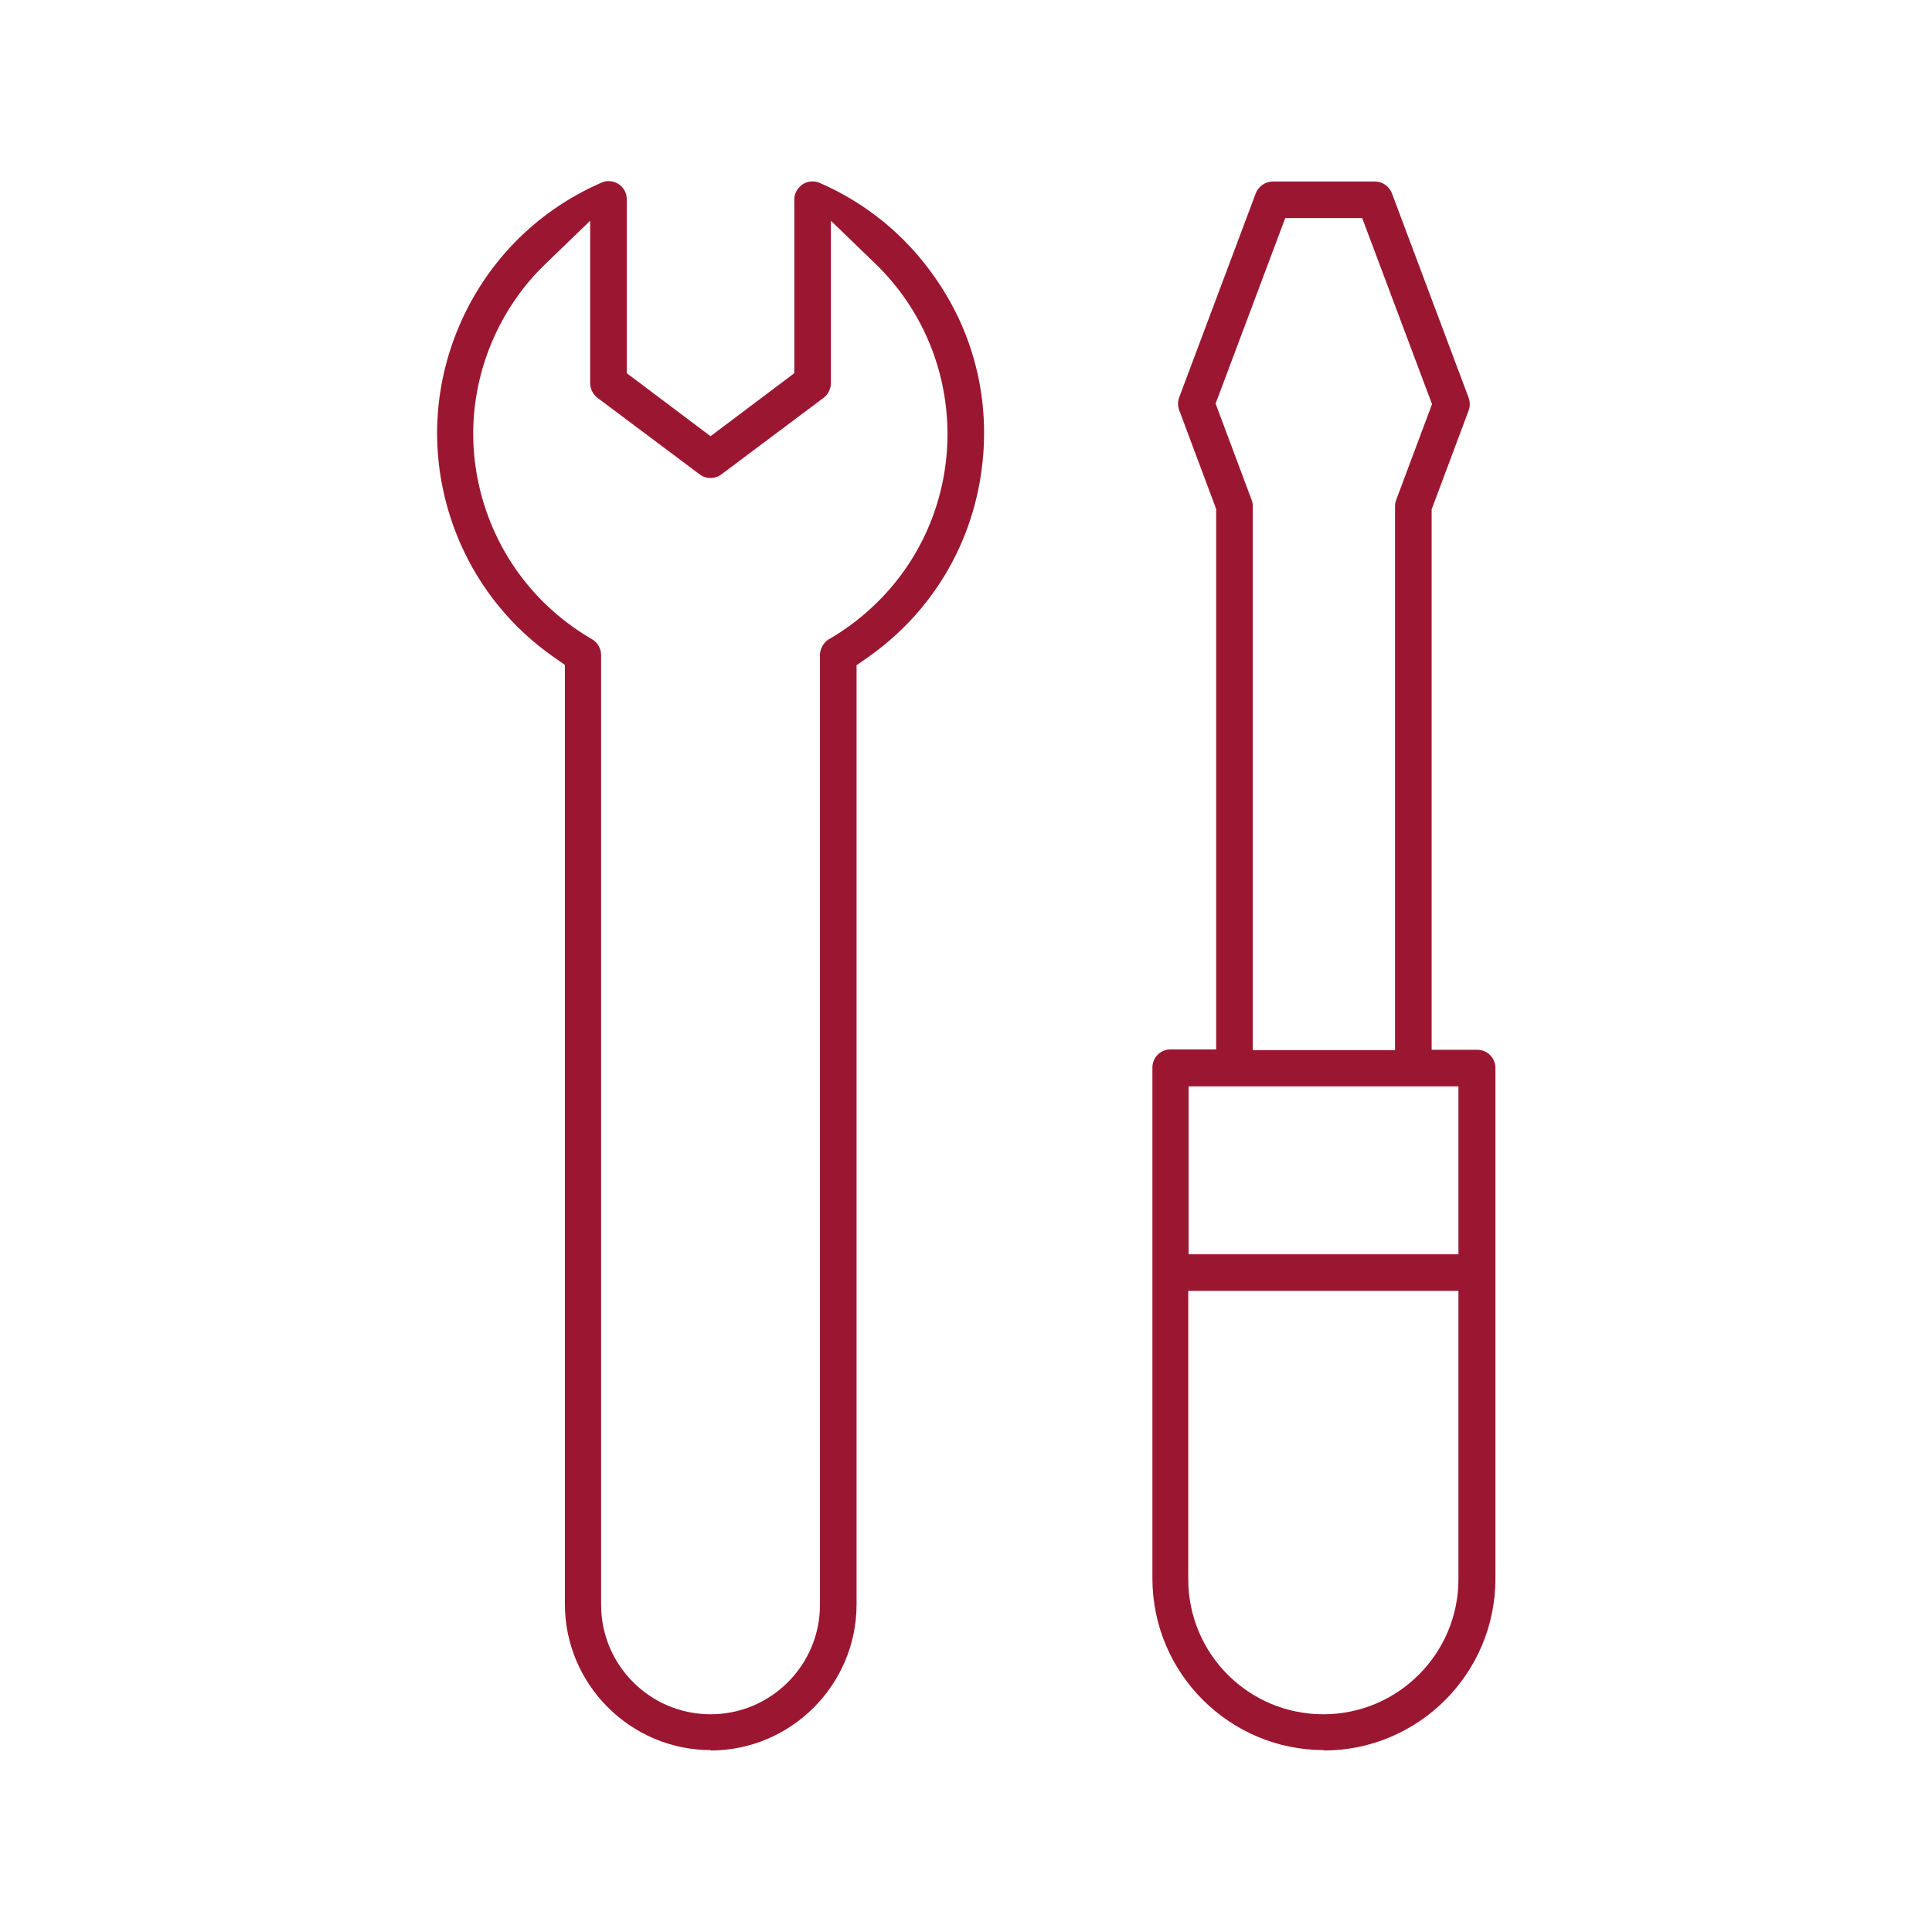 <?xml version="1.0" encoding="UTF-8"?>
<svg xmlns="http://www.w3.org/2000/svg" version="1.1" viewBox="0 0 512 512">
  <defs>
    <style>
      .cls-1 {
        fill: #9b1731;
      }
    </style>
  </defs>
  <g>
    <g id="Layer_1">
      <g>
        <path class="cls-1" d="M188.3,463.9c21.3,0,38.7-17.4,38.7-38.7v-248.9l3-2.1c15.8-11.1,26.4-27.7,29.7-46.8,3.3-19.1-.9-38.3-12.1-54.1-7.6-10.9-18.1-19.5-30.3-24.8-2.5-1.1-5.3,0-6.4,2.5-.3.6-.4,1.3-.4,1.9v46l-22.2,16.7-22.2-16.7v-46.1c0-1.3-.5-2.5-1.4-3.4-.9-.9-2.1-1.4-3.4-1.4h0c-.7,0-1.3.1-1.9.4-17.7,7.7-31.4,21.9-38.5,39.9-7.1,18-6.7,37.7,1,55.5,5.3,12.2,13.9,22.7,24.8,30.3l3,2.1v248.9c0,21.3,17.4,38.7,38.7,38.7ZM127.6,131.3c-4.4-16.2-2.1-33.1,6.2-47.6,2.9-5,6.5-9.7,10.7-13.7l11.9-11.5v43c0,1.5.7,3,1.9,3.9l27.1,20.3c1.7,1.3,4.1,1.3,5.8,0l27.1-20.3c1.2-.9,1.9-2.4,1.9-3.9v-43l11.9,11.5c24.8,24.1,25.4,63.9,1.3,88.7-4.1,4.2-8.7,7.8-13.7,10.7h-.1c-1.4,1-2.3,2.5-2.3,4.2v251.7c0,16-13,29-29,29s-29-13-29-29v-251.7c0-1.7-.9-3.3-2.4-4.2-14.5-8.4-24.9-21.9-29.3-38.1Z"></path>
        <path class="cls-1" d="M350.8,463.9c25.1,0,45.5-20.4,45.5-45.5v-135.4c0-2.7-2.2-4.8-4.8-4.8h-12.1v-143.2l9.8-26.2c.4-1.1.4-2.3,0-3.4l-20.3-54.1c-.7-1.9-2.5-3.2-4.5-3.2h-27.1c-2,0-3.8,1.3-4.5,3.1l-20.3,54.1c-.4,1.1-.4,2.3,0,3.4l9.8,26.2v143.2h-12.1c-2.7,0-4.8,2.2-4.8,4.8v135.4c0,25.1,20.4,45.5,45.5,45.5ZM322.1,107.1l18.5-49.3h20.4l18.5,49.3-9.5,25.4c-.2.5-.3,1.1-.3,1.7v144.1h-37.7v-144.1c0-.6-.1-1.2-.3-1.7l-9.5-25.4ZM315,287.9h71.5v44.5h-71.5v-44.5ZM315,342.1h71.5v76.4c0,19.7-16,35.8-35.8,35.8s-35.8-16-35.8-35.8v-76.4Z"></path>
      </g>
    </g>
  </g>
</svg>
